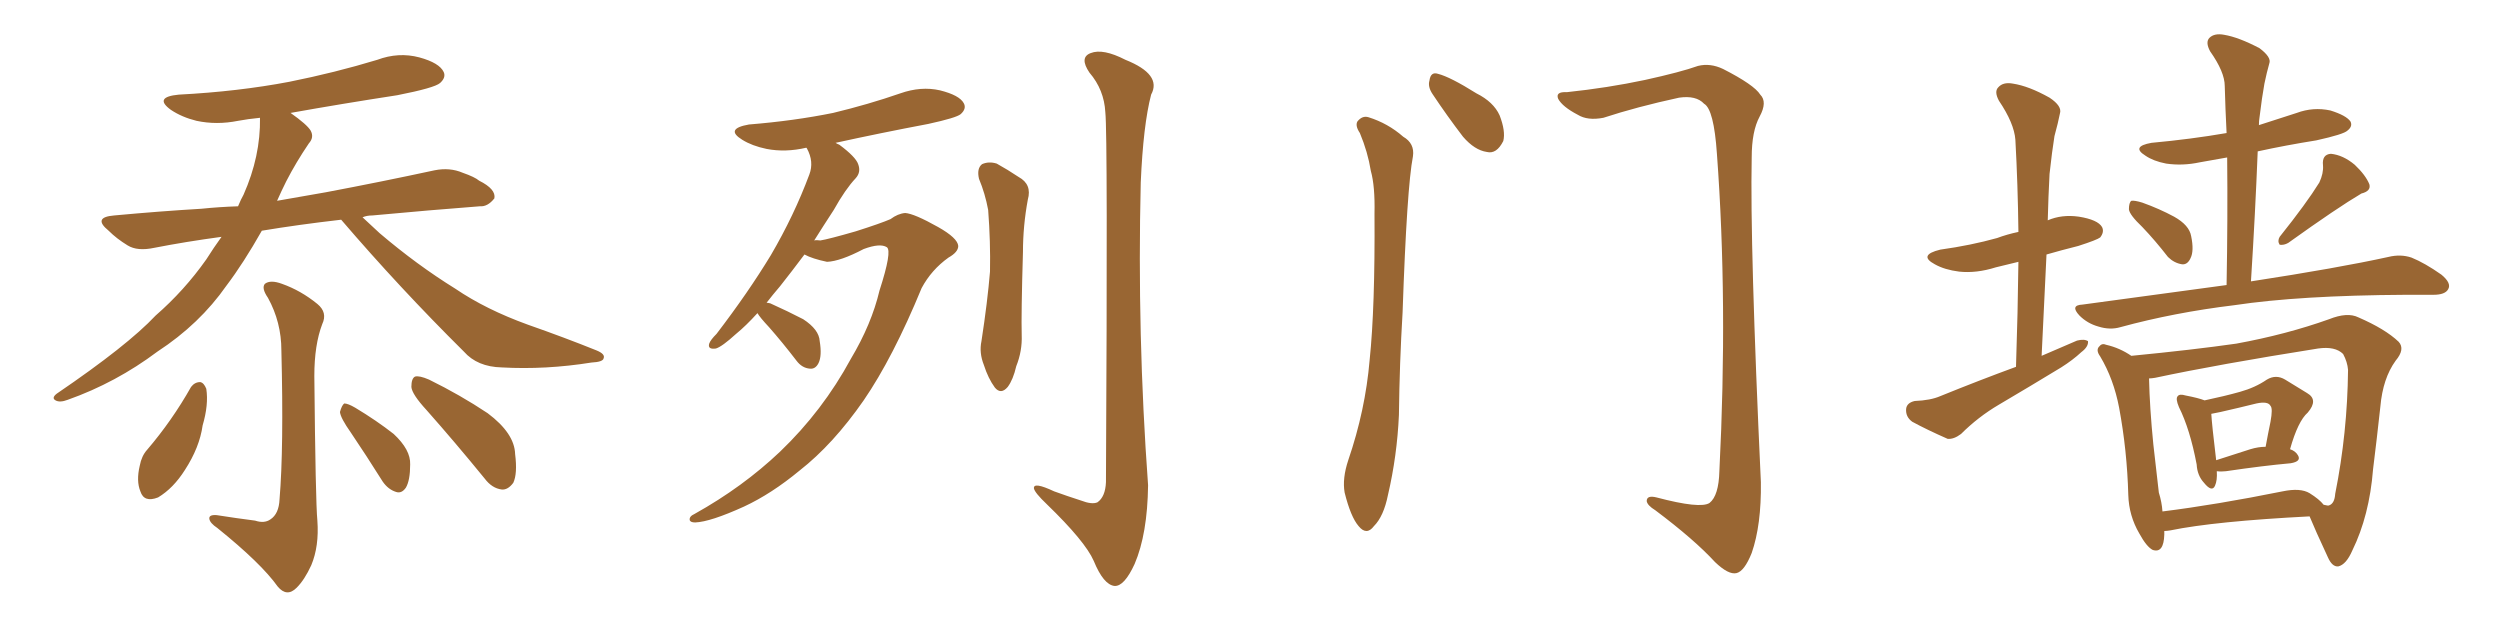 <svg xmlns="http://www.w3.org/2000/svg" xmlns:xlink="http://www.w3.org/1999/xlink" width="600" height="150"><path fill="#996633" padding="10" d="M81.88 52.73L81.88 52.73Q71.63 53.91 62.84 55.37L62.84 55.37Q58.45 63.13 54.35 68.55L54.35 68.55Q47.90 77.78 37.79 84.38L37.79 84.38Q27.83 91.85 16.26 95.95L16.26 95.95Q14.36 96.68 13.33 96.09L13.33 96.09Q12.30 95.51 13.62 94.48L13.62 94.48Q30.62 82.91 37.35 75.73L37.35 75.73Q44.24 69.73 49.51 62.26L49.51 62.26Q51.27 59.47 53.17 56.84L53.17 56.84Q44.53 58.01 37.06 59.47L37.06 59.47Q32.96 60.35 30.62 58.89L30.62 58.89Q27.98 57.28 26.07 55.37L26.07 55.37Q22.12 52.15 27.39 51.71L27.39 51.71Q38.53 50.68 48.34 50.10L48.34 50.10Q52.59 49.66 57.13 49.51L57.13 49.51Q57.86 47.75 58.45 46.73L58.45 46.73Q62.55 37.50 62.40 28.27L62.40 28.27Q59.47 28.56 57.13 29.00L57.13 29.00Q52.00 30.03 47.17 29.00L47.17 29.00Q43.65 28.13 41.02 26.37L41.02 26.37Q36.77 23.29 42.92 22.71L42.92 22.71Q57.13 21.97 69.43 19.63L69.43 19.63Q80.42 17.43 90.53 14.36L90.53 14.36Q95.65 12.45 100.63 13.77L100.63 13.77Q105.47 15.09 106.49 17.29L106.49 17.29Q107.08 18.60 105.62 19.92L105.62 19.92Q104.30 21.09 95.36 22.85L95.36 22.85Q82.03 24.90 69.73 27.10L69.73 27.10Q73.68 29.88 74.56 31.35L74.56 31.35Q75.44 32.96 74.12 34.42L74.12 34.42Q71.04 38.96 68.70 43.51L68.70 43.51Q67.53 45.85 66.50 48.19L66.50 48.19Q72.36 47.17 78.22 46.14L78.22 46.14Q91.41 43.65 104.30 40.87L104.30 40.87Q107.96 40.14 111.04 41.46L111.04 41.46Q113.96 42.48 114.99 43.36L114.99 43.36Q119.09 45.41 118.65 47.61L118.65 47.61Q117.04 49.66 115.14 49.51L115.14 49.51Q103.56 50.39 89.36 51.71L89.36 51.71Q88.04 51.71 87.01 52.15L87.01 52.15Q88.77 53.76 91.11 55.96L91.11 55.96Q100.05 63.57 109.28 69.29L109.28 69.29Q116.60 74.27 126.71 77.93L126.71 77.93Q135.50 81.01 143.12 84.08L143.12 84.08Q145.31 84.96 144.87 85.99L144.87 85.99Q144.73 86.87 141.94 87.01L141.94 87.01Q130.96 88.77 120.41 88.18L120.41 88.18Q114.55 88.04 111.33 84.38L111.33 84.38Q95.95 69.14 81.88 52.73ZM61.23 124.95L61.23 124.95Q63.43 125.68 64.89 124.66L64.89 124.66Q66.94 123.34 67.09 119.82L67.09 119.82Q68.12 107.52 67.53 84.08L67.53 84.08Q67.53 77.34 64.31 71.48L64.31 71.48Q62.70 69.14 63.57 68.12L63.57 68.12Q64.89 67.09 67.68 68.12L67.68 68.12Q72.22 69.73 76.17 72.95L76.17 72.95Q78.66 75 77.34 77.78L77.34 77.78Q75.44 82.76 75.44 90.23L75.44 90.23Q75.73 120.41 76.17 124.95L76.17 124.95Q76.61 131.10 74.71 135.64L74.71 135.64Q73.10 139.16 71.19 141.06L71.19 141.06Q68.85 143.41 66.65 140.77L66.65 140.77Q62.70 135.21 52.15 126.71L52.15 126.71Q50.39 125.54 50.24 124.51L50.24 124.51Q50.10 123.49 52.00 123.63L52.00 123.63Q56.69 124.37 61.23 124.95ZM45.85 92.87L45.85 92.87Q46.73 91.70 48.05 91.70L48.05 91.70Q48.93 91.85 49.51 93.31L49.51 93.31Q50.10 97.12 48.63 102.10L48.63 102.10Q47.90 107.37 44.38 112.79L44.38 112.79Q41.60 117.19 37.94 119.38L37.94 119.38Q34.57 120.70 33.69 117.92L33.69 117.92Q32.67 115.43 33.54 111.77L33.54 111.77Q33.98 109.42 35.30 107.96L35.30 107.96Q41.31 100.93 45.85 92.87ZM84.23 103.86L84.23 103.86Q81.74 100.34 81.59 98.88L81.59 98.88Q82.03 97.27 82.62 96.83L82.62 96.83Q83.50 96.83 85.25 97.85L85.25 97.85Q90.38 100.93 94.48 104.15L94.48 104.15Q98.58 107.96 98.44 111.47L98.44 111.47Q98.44 115.28 97.41 117.04L97.41 117.04Q96.39 118.51 95.07 118.07L95.07 118.07Q93.16 117.48 91.85 115.58L91.85 115.58Q87.89 109.28 84.23 103.86ZM102.39 98.44L102.39 98.44L102.39 98.44Q98.88 94.63 98.73 92.87L98.73 92.87Q98.73 90.82 99.61 90.38L99.61 90.38Q100.63 90.09 102.98 91.11L102.98 91.11Q110.45 94.78 117.04 99.17L117.04 99.17Q123.49 104.00 123.63 108.98L123.63 108.98Q124.22 113.67 123.19 115.87L123.19 115.87Q121.88 117.63 120.41 117.48L120.41 117.48Q118.07 117.19 116.31 114.84L116.31 114.84Q109.13 106.05 102.39 98.44ZM181.79 75.15L181.79 75.15Q179.00 78.22 176.66 80.13L176.66 80.13Q173.29 83.20 171.83 83.64L171.83 83.64Q169.78 83.94 170.21 82.47L170.21 82.47Q170.51 81.59 171.97 80.13L171.97 80.13Q179.59 70.17 185.01 61.23L185.01 61.23Q190.58 51.71 194.24 41.89L194.24 41.89Q195.41 38.82 193.65 35.60L193.65 35.60Q193.51 35.45 193.51 35.45L193.51 35.45Q188.53 36.62 183.98 35.74L183.98 35.74Q180.47 35.01 178.13 33.54L178.13 33.54Q173.88 30.91 179.74 29.88L179.74 29.88Q190.58 29.00 199.95 27.10L199.95 27.10Q208.45 25.05 216.06 22.41L216.06 22.41Q221.04 20.65 225.59 21.68L225.59 21.68Q230.27 22.85 231.30 24.76L231.30 24.76Q232.03 26.07 230.57 27.39L230.57 27.39Q229.54 28.27 222.80 29.74L222.80 29.74Q211.23 31.93 200.54 34.28L200.54 34.28Q200.98 34.57 201.42 34.72L201.42 34.72Q205.37 37.65 205.96 39.40L205.96 39.40Q206.69 41.31 205.37 42.77L205.37 42.77Q202.88 45.41 200.10 50.39L200.10 50.39Q197.61 54.20 195.41 57.71L195.41 57.71Q196.00 57.57 196.88 57.71L196.88 57.71Q198.78 57.42 205.37 55.52L205.37 55.52Q211.38 53.61 213.72 52.59L213.72 52.59Q215.48 51.27 217.24 51.12L217.24 51.12Q219.43 51.27 225.15 54.49L225.15 54.49Q229.83 57.13 229.98 59.03L229.98 59.03Q229.98 60.50 227.64 61.82L227.64 61.82Q223.54 64.75 221.19 69.14L221.19 69.14Q214.31 85.84 207.28 96.09L207.28 96.09Q199.95 106.64 191.89 112.94L191.89 112.94Q185.16 118.51 178.56 121.58L178.56 121.58Q170.51 125.24 166.85 125.39L166.85 125.39Q165.67 125.39 165.53 124.80L165.53 124.80Q165.38 123.93 166.70 123.34L166.70 123.34Q178.27 116.89 187.21 108.40L187.21 108.40Q197.46 98.58 204.20 86.13L204.20 86.13Q209.18 77.78 211.08 69.73L211.08 69.73Q214.16 60.21 212.84 59.33L212.84 59.33Q211.23 58.30 207.28 59.77L207.28 59.77Q201.71 62.70 198.49 62.84L198.49 62.84Q194.97 62.11 193.07 61.08L193.07 61.08Q189.99 65.19 187.21 68.70L187.21 68.70Q185.45 70.75 183.98 72.66L183.98 72.66Q184.28 72.66 184.86 72.80L184.86 72.80Q189.11 74.71 192.77 76.61L192.77 76.61Q196.58 79.10 196.73 81.88L196.73 81.88Q197.31 85.40 196.44 87.16L196.44 87.16Q195.70 88.62 194.38 88.48L194.38 88.48Q192.48 88.33 191.16 86.57L191.16 86.57Q187.79 82.18 184.57 78.52L184.57 78.52Q182.37 76.17 181.79 75.15ZM234.96 42.92L234.96 42.92Q234.38 40.43 235.69 39.40L235.69 39.40Q237.30 38.67 239.21 39.26L239.21 39.26Q241.85 40.72 244.48 42.48L244.48 42.48Q247.71 44.24 246.68 47.90L246.68 47.90Q245.51 54.20 245.51 60.50L245.51 60.50Q245.07 75.44 245.21 80.42L245.21 80.42Q245.36 84.23 243.90 87.89L243.90 87.89Q243.16 91.11 241.85 92.87L241.85 92.87Q240.23 94.78 238.77 93.02L238.77 93.02Q237.16 90.82 236.13 87.60L236.13 87.60Q234.96 84.67 235.55 81.88L235.55 81.88Q237.01 72.36 237.60 65.19L237.60 65.19Q237.74 58.01 237.16 50.39L237.16 50.39Q236.43 46.44 234.96 42.92ZM265.28 26.95L265.28 26.95L265.28 26.95Q264.99 21.53 261.47 17.43L261.47 17.43Q258.98 13.77 261.77 12.74L261.77 12.74Q264.70 11.57 270.12 14.36L270.12 14.36Q278.91 17.87 276.27 22.71L276.27 22.71Q274.37 30.03 273.78 43.80L273.78 43.80Q272.90 80.27 275.54 116.46L275.54 116.46Q275.39 128.17 272.31 135.35L272.31 135.35Q269.82 140.77 267.48 140.63L267.48 140.63Q264.84 140.33 262.50 134.62L262.50 134.62Q260.45 129.93 251.22 121.00L251.22 121.00Q248.29 118.21 248.14 117.19L248.14 117.19Q248.00 115.58 252.98 117.92L252.98 117.92Q256.20 119.09 259.42 120.12L259.42 120.12Q262.06 121.14 263.38 120.56L263.38 120.56Q265.28 119.24 265.43 115.72L265.43 115.72Q265.87 32.37 265.28 26.95ZM326.37 31.93L326.37 31.93Q325.20 30.18 325.78 29.15L325.78 29.15Q326.95 27.69 328.42 28.13L328.42 28.13Q333.11 29.59 336.77 32.81L336.77 32.81Q339.55 34.42 339.11 37.50L339.11 37.50Q337.65 44.97 336.62 75L336.62 75Q335.89 87.16 335.74 99.61L335.74 99.61Q335.30 109.42 333.11 118.80L333.11 118.80Q332.08 123.93 329.74 126.27L329.74 126.27Q327.98 128.61 326.07 126.27L326.07 126.27Q324.17 124.07 322.71 118.21L322.71 118.21Q322.12 114.84 323.58 110.45L323.58 110.45Q327.69 98.44 328.71 86.43L328.71 86.43Q330.03 73.83 329.88 51.27L329.88 51.27Q330.03 44.68 329.00 41.02L329.00 41.02Q328.27 36.47 326.37 31.93ZM343.80 22.56L343.80 22.56Q342.63 20.80 343.07 19.34L343.07 19.34Q343.36 17.14 345.12 17.72L345.12 17.72Q348.05 18.46 354.35 22.41L354.35 22.41Q358.45 24.46 359.91 27.69L359.91 27.69Q361.38 31.49 360.79 33.84L360.79 33.84Q359.18 37.06 356.84 36.47L356.84 36.47Q353.91 36.04 351.12 32.81L351.12 32.81Q347.31 27.83 343.80 22.56ZM376.03 22.12L376.03 22.12L376.03 22.12Q385.84 21.09 394.78 19.19L394.78 19.19Q403.42 17.29 407.52 15.82L407.52 15.82Q410.45 15.09 413.53 16.55L413.53 16.55Q421.00 20.36 422.46 22.71L422.46 22.71Q424.22 24.46 422.31 27.98L422.31 27.98Q420.41 31.49 420.41 37.79L420.41 37.79Q419.97 58.89 422.61 115.72L422.61 115.72Q422.75 125.98 420.41 132.71L420.41 132.71Q418.65 137.11 416.75 137.55L416.75 137.55Q414.84 137.99 411.62 134.91L411.62 134.91Q406.64 129.49 397.27 122.46L397.27 122.46Q395.36 121.29 395.21 120.26L395.21 120.26Q395.21 118.80 397.56 119.38L397.56 119.38Q408.11 122.17 410.30 120.70L410.30 120.70Q412.50 118.95 412.65 113.09L412.65 113.09Q414.70 72.51 412.06 36.91L412.06 36.91Q411.33 26.22 408.98 24.90L408.98 24.90Q407.08 22.85 402.98 23.44L402.98 23.44Q392.87 25.63 384.81 28.27L384.81 28.27Q381.01 29.00 378.66 27.54L378.66 27.54Q375 25.63 373.97 23.73L373.97 23.73Q373.24 21.97 376.03 22.12ZM514.16 54.49L514.16 54.49Q511.08 51.56 510.94 50.24L510.94 50.24Q510.94 48.63 511.52 48.19L511.52 48.19Q512.26 48.05 514.16 48.63L514.16 48.63Q518.26 50.10 521.78 52.00L521.78 52.00Q525.44 54.05 525.88 56.69L525.88 56.69Q526.61 60.21 525.73 61.96L525.73 61.96Q525 63.57 523.68 63.43L523.68 63.43Q521.78 63.13 520.31 61.67L520.31 61.67Q517.24 57.71 514.16 54.49ZM556.64 43.80L556.64 43.80Q557.67 41.60 557.52 39.70L557.52 39.70Q557.23 37.06 559.42 36.91L559.42 36.91Q562.35 37.21 565.14 39.55L565.14 39.55Q567.77 42.04 568.65 44.24L568.65 44.24Q569.09 45.85 566.75 46.44L566.75 46.44Q561.04 49.80 549.17 58.30L549.17 58.30Q548.14 58.89 547.12 58.74L547.12 58.74Q546.53 57.86 547.12 56.84L547.12 56.84Q553.56 48.78 556.64 43.80ZM534.38 68.41L534.38 68.41Q534.67 52.29 534.52 37.79L534.52 37.79Q531.15 38.38 527.93 38.96L527.93 38.96Q523.83 39.84 519.87 39.26L519.87 39.26Q516.80 38.67 514.89 37.35L514.89 37.35Q511.38 35.16 516.36 34.28L516.36 34.28Q525.88 33.40 534.38 31.93L534.38 31.93Q534.08 26.07 533.94 20.65L533.94 20.65Q533.94 17.29 530.42 12.30L530.42 12.30Q529.25 10.11 530.27 9.08L530.27 9.08Q531.45 7.91 533.79 8.35L533.79 8.35Q537.30 8.94 542.29 11.57L542.29 11.57Q545.21 13.77 544.63 15.23L544.63 15.23Q544.04 17.29 543.46 20.07L543.46 20.07Q542.87 23.29 542.29 28.13L542.29 28.13Q542.14 29.00 542.14 30.03L542.14 30.03Q546.68 28.56 551.22 27.10L551.22 27.10Q555.18 25.63 559.28 26.51L559.28 26.51Q563.09 27.69 564.11 29.15L564.11 29.15Q564.70 30.32 563.38 31.35L563.38 31.35Q562.50 32.23 555.91 33.69L555.91 33.69Q548.58 34.86 541.85 36.33L541.85 36.33Q541.26 51.27 540.23 67.53L540.23 67.53Q561.18 64.31 573.19 61.67L573.19 61.67Q576.12 60.94 578.76 61.82L578.76 61.82Q581.98 63.13 585.94 65.92L585.94 65.92Q588.43 67.97 587.55 69.43L587.55 69.43Q586.82 70.75 584.03 70.75L584.03 70.75Q580.96 70.75 577.44 70.75L577.44 70.75Q551.81 70.90 536.28 73.24L536.28 73.24Q521.78 75 508.89 78.52L508.89 78.52Q506.40 79.25 503.61 78.37L503.61 78.37Q500.98 77.64 499.07 75.73L499.07 75.73Q496.73 73.24 499.80 73.10L499.80 73.10Q517.97 70.61 534.38 68.41ZM532.03 113.09L532.03 113.09Q532.18 115.28 531.59 116.60L531.59 116.60Q530.86 118.21 528.96 115.87L528.96 115.87Q527.34 114.11 527.20 111.47L527.20 111.47Q525.59 102.98 522.95 97.71L522.95 97.71Q522.07 95.65 522.66 95.07L522.66 95.07Q523.10 94.48 524.56 94.92L524.56 94.92Q527.64 95.51 529.10 96.09L529.10 96.09Q533.94 95.07 537.60 94.04L537.60 94.04Q541.26 93.02 544.04 91.11L544.04 91.11Q546.24 89.79 548.44 91.11L548.44 91.11Q551.51 93.02 553.71 94.34L553.71 94.34Q556.49 95.95 553.86 99.02L553.86 99.02Q551.51 101.07 549.61 107.81L549.61 107.81Q550.93 108.25 551.51 109.28L551.51 109.28Q552.39 110.74 549.76 111.18L549.76 111.18Q543.16 111.77 534.23 113.09L534.23 113.09Q533.06 113.23 532.03 113.09ZM540.09 107.81L540.09 107.81Q541.99 107.23 543.75 107.23L543.75 107.23Q544.34 104.00 544.92 101.22L544.92 101.22Q545.51 98.00 544.92 97.41L544.92 97.41Q544.34 96.24 541.55 96.83L541.55 96.83Q537.45 97.85 532.91 98.88L532.91 98.88Q531.59 99.17 530.71 99.32L530.71 99.32Q530.86 101.95 531.88 110.45L531.88 110.45Q535.55 109.28 540.09 107.81ZM519.43 127.44L519.43 127.44Q519.43 127.88 519.43 128.32L519.43 128.32Q519.29 132.86 516.65 131.98L516.65 131.98Q515.19 131.25 513.43 128.03L513.43 128.03Q510.94 123.78 510.79 118.80L510.79 118.80Q510.50 108.11 508.59 97.85L508.59 97.85Q507.28 90.97 504.05 85.55L504.05 85.55Q502.88 83.94 503.91 83.06L503.91 83.06Q504.49 82.32 505.52 82.76L505.52 82.76Q508.74 83.50 511.52 85.40L511.52 85.40Q526.46 83.94 536.72 82.47L536.72 82.47Q548.73 80.27 558.98 76.61L558.98 76.61Q563.38 74.85 566.02 76.17L566.02 76.17Q572.46 78.96 575.68 82.03L575.68 82.03Q577.29 83.79 574.95 86.57L574.95 86.57Q571.88 90.82 571.29 97.56L571.29 97.56Q570.41 105.62 569.53 112.65L569.53 112.65Q568.65 123.78 564.55 132.13L564.55 132.13Q563.09 135.50 561.18 135.94L561.18 135.94Q559.72 136.08 558.69 133.74L558.69 133.74Q555.62 127.15 554.30 123.93L554.30 123.93Q531.59 125.10 520.90 127.29L520.90 127.29Q520.02 127.44 519.43 127.44ZM554.30 118.36L554.30 118.36Q556.64 119.82 557.67 121.14L557.67 121.14Q558.84 121.44 558.98 121.29L558.98 121.29Q560.30 120.85 560.45 118.51L560.45 118.51Q563.38 103.86 563.53 88.77L563.53 88.77Q563.38 86.87 562.35 84.96L562.35 84.96Q560.45 83.06 556.35 83.64L556.35 83.64Q532.32 87.45 517.24 90.67L517.24 90.67Q516.36 90.82 515.77 90.82L515.77 90.82Q515.92 97.85 516.80 106.64L516.80 106.64Q517.53 113.23 518.12 118.21L518.12 118.21Q518.85 120.56 518.99 122.75L518.99 122.75Q531.88 121.14 547.85 117.92L547.85 117.92Q552.10 117.04 554.30 118.36ZM483.84 88.04L483.84 88.04L483.84 88.04Q484.28 74.85 484.42 62.84L484.42 62.84Q481.35 63.57 479.00 64.16L479.00 64.16Q474.32 65.63 470.21 65.19L470.21 65.19Q466.70 64.75 464.36 63.43L464.36 63.43Q460.25 61.23 465.67 59.91L465.67 59.91Q473.00 58.89 479.30 57.13L479.30 57.13Q481.64 56.25 484.42 55.66L484.42 55.66Q484.28 44.24 483.69 33.54L483.69 33.54Q483.40 29.59 479.74 24.17L479.74 24.17Q478.56 21.97 479.59 20.95L479.59 20.95Q480.76 19.63 483.11 20.07L483.11 20.07Q486.91 20.65 491.89 23.44L491.89 23.44Q494.97 25.49 494.38 27.25L494.38 27.25Q493.95 29.44 493.07 32.67L493.07 32.67Q492.48 36.33 491.89 41.75L491.89 41.75Q491.60 47.17 491.46 52.88L491.46 52.88Q494.82 51.42 498.93 52.00L498.93 52.00Q503.47 52.73 504.49 54.49L504.49 54.49Q505.08 55.66 504.05 56.98L504.05 56.98Q503.32 57.57 498.78 59.03L498.78 59.03Q494.68 60.06 491.16 61.08L491.16 61.08Q490.58 72.95 489.99 85.40L489.99 85.40Q494.38 83.50 498.49 81.74L498.49 81.74Q500.24 81.30 501.12 81.88L501.12 81.88Q501.27 83.20 499.51 84.52L499.51 84.52Q497.46 86.43 494.68 88.18L494.68 88.18Q487.21 92.72 479.74 97.12L479.74 97.12Q474.76 100.05 470.65 104.15L470.65 104.15Q468.90 105.47 467.43 105.32L467.43 105.32Q462.45 103.13 458.94 101.22L458.94 101.22Q457.32 100.05 457.47 98.14L457.47 98.14Q457.62 96.68 459.52 96.24L459.52 96.24Q463.33 96.09 465.67 95.07L465.67 95.07Q475.05 91.26 483.84 88.04Z"/></svg>